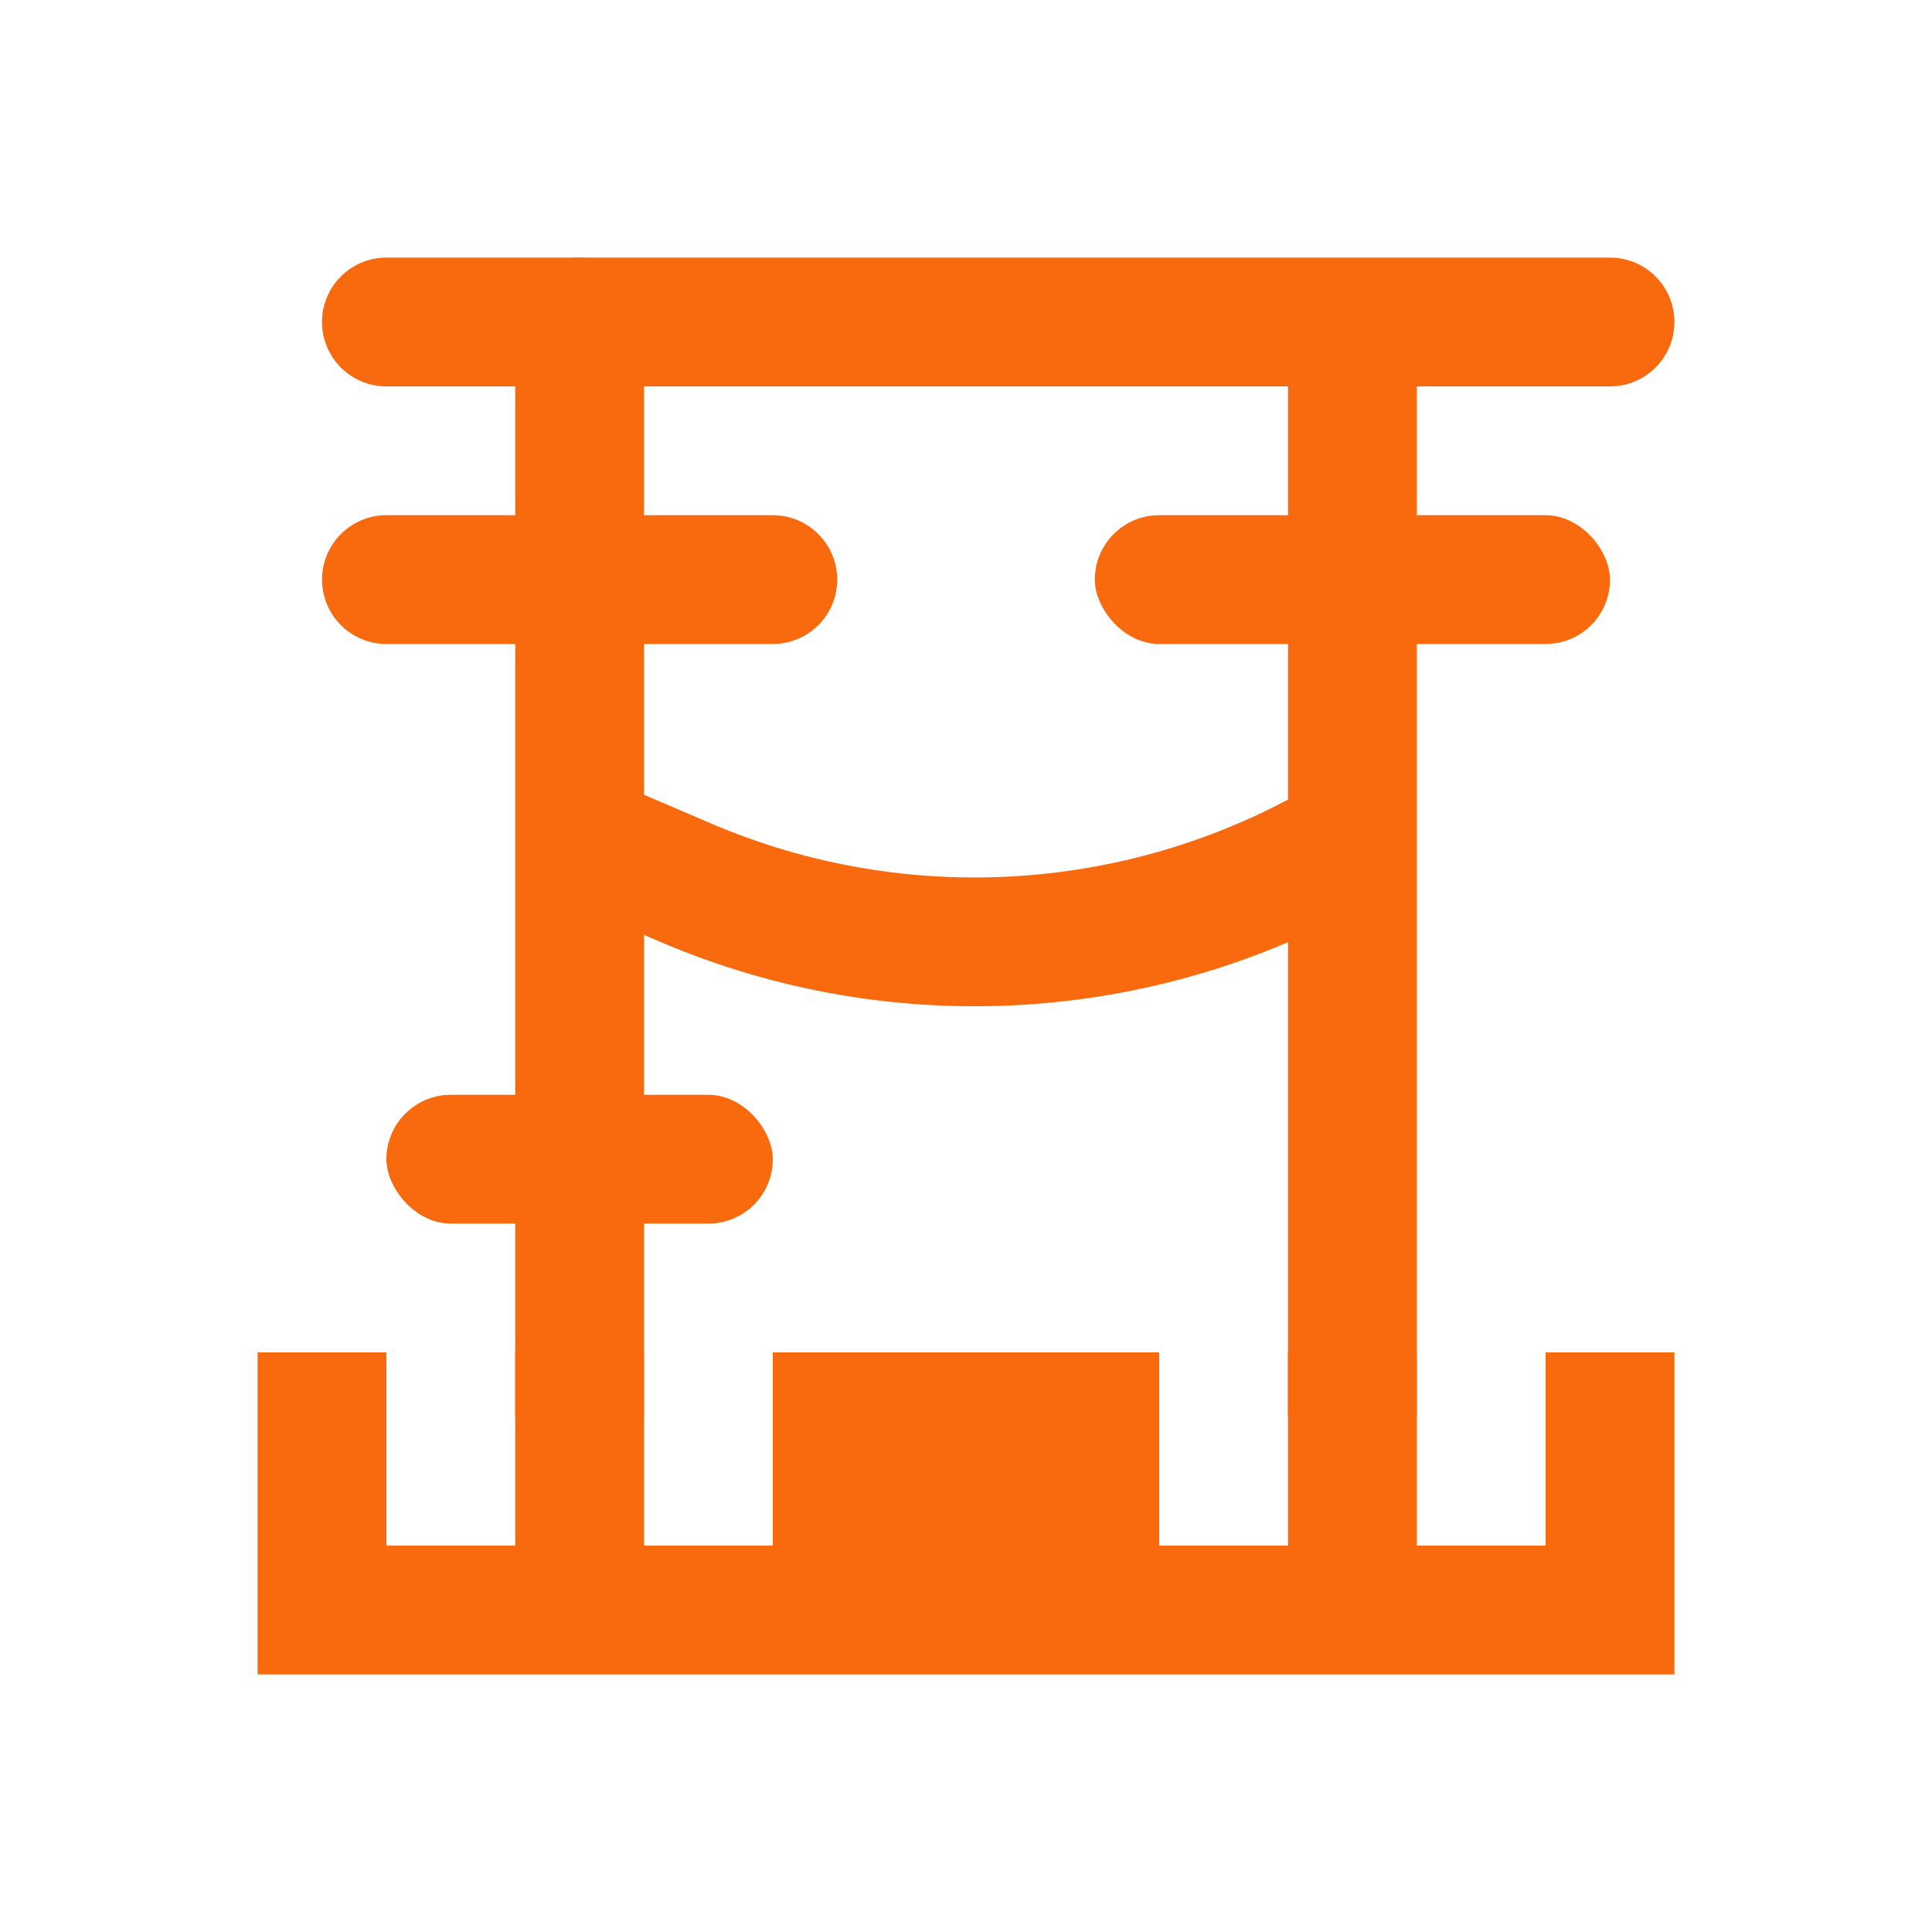 <?xml version="1.0" encoding="UTF-8"?> <svg xmlns="http://www.w3.org/2000/svg" width="30" height="30" viewBox="0 0 30 30" fill="none"> <g filter="url(#filter0_d)"> <path d="M21 1V18" stroke="#F9690E" stroke-width="2" stroke-linejoin="round"></path> <path d="M5 1C5 0.448 5.448 0 6 0H25C25.552 0 26 0.448 26 1C26 1.552 25.552 2 25 2H6C5.448 2 5 1.552 5 1Z" fill="#F9690E"></path> <rect x="17" y="4" width="8" height="2" rx="1" fill="#F9690E"></rect> <path d="M10 1C10 0.448 9.552 -2.41411e-08 9 0C8.448 2.41411e-08 8 0.448 8 1L10 1ZM8 1L8 18L10 18L10 1L8 1Z" fill="#F9690E"></path> <path d="M5 5C5 4.448 5.448 4 6 4H12C12.552 4 13 4.448 13 5C13 5.552 12.552 6 12 6H6C5.448 6 5 5.552 5 5Z" fill="#F9690E"></path> <rect x="6" y="13" width="6" height="2" rx="1" fill="#F9690E"></rect> <path d="M9 9L10.64 9.703C14.006 11.146 17.86 10.884 21 9V9" stroke="#F9690E" stroke-width="2"></path> <path fill-rule="evenodd" clip-rule="evenodd" d="M4 17H6V20H8V17H10V20H12V17H18V20H20V17H22V20H24V17H26V22H4V17Z" fill="#F9690E"></path> </g> <defs> <filter id="filter0_d" x="0" y="0" width="30" height="30" filterUnits="userSpaceOnUse" color-interpolation-filters="sRGB"> <feFlood flood-opacity="0" result="BackgroundImageFix"></feFlood> <feColorMatrix in="SourceAlpha" type="matrix" values="0 0 0 0 0 0 0 0 0 0 0 0 0 0 0 0 0 0 127 0"></feColorMatrix> <feOffset dy="4"></feOffset> <feGaussianBlur stdDeviation="2"></feGaussianBlur> <feColorMatrix type="matrix" values="0 0 0 0 0 0 0 0 0 0 0 0 0 0 0 0 0 0 0.25 0"></feColorMatrix> <feBlend mode="normal" in2="BackgroundImageFix" result="effect1_dropShadow"></feBlend> <feBlend mode="normal" in="SourceGraphic" in2="effect1_dropShadow" result="shape"></feBlend> </filter> </defs> </svg> 